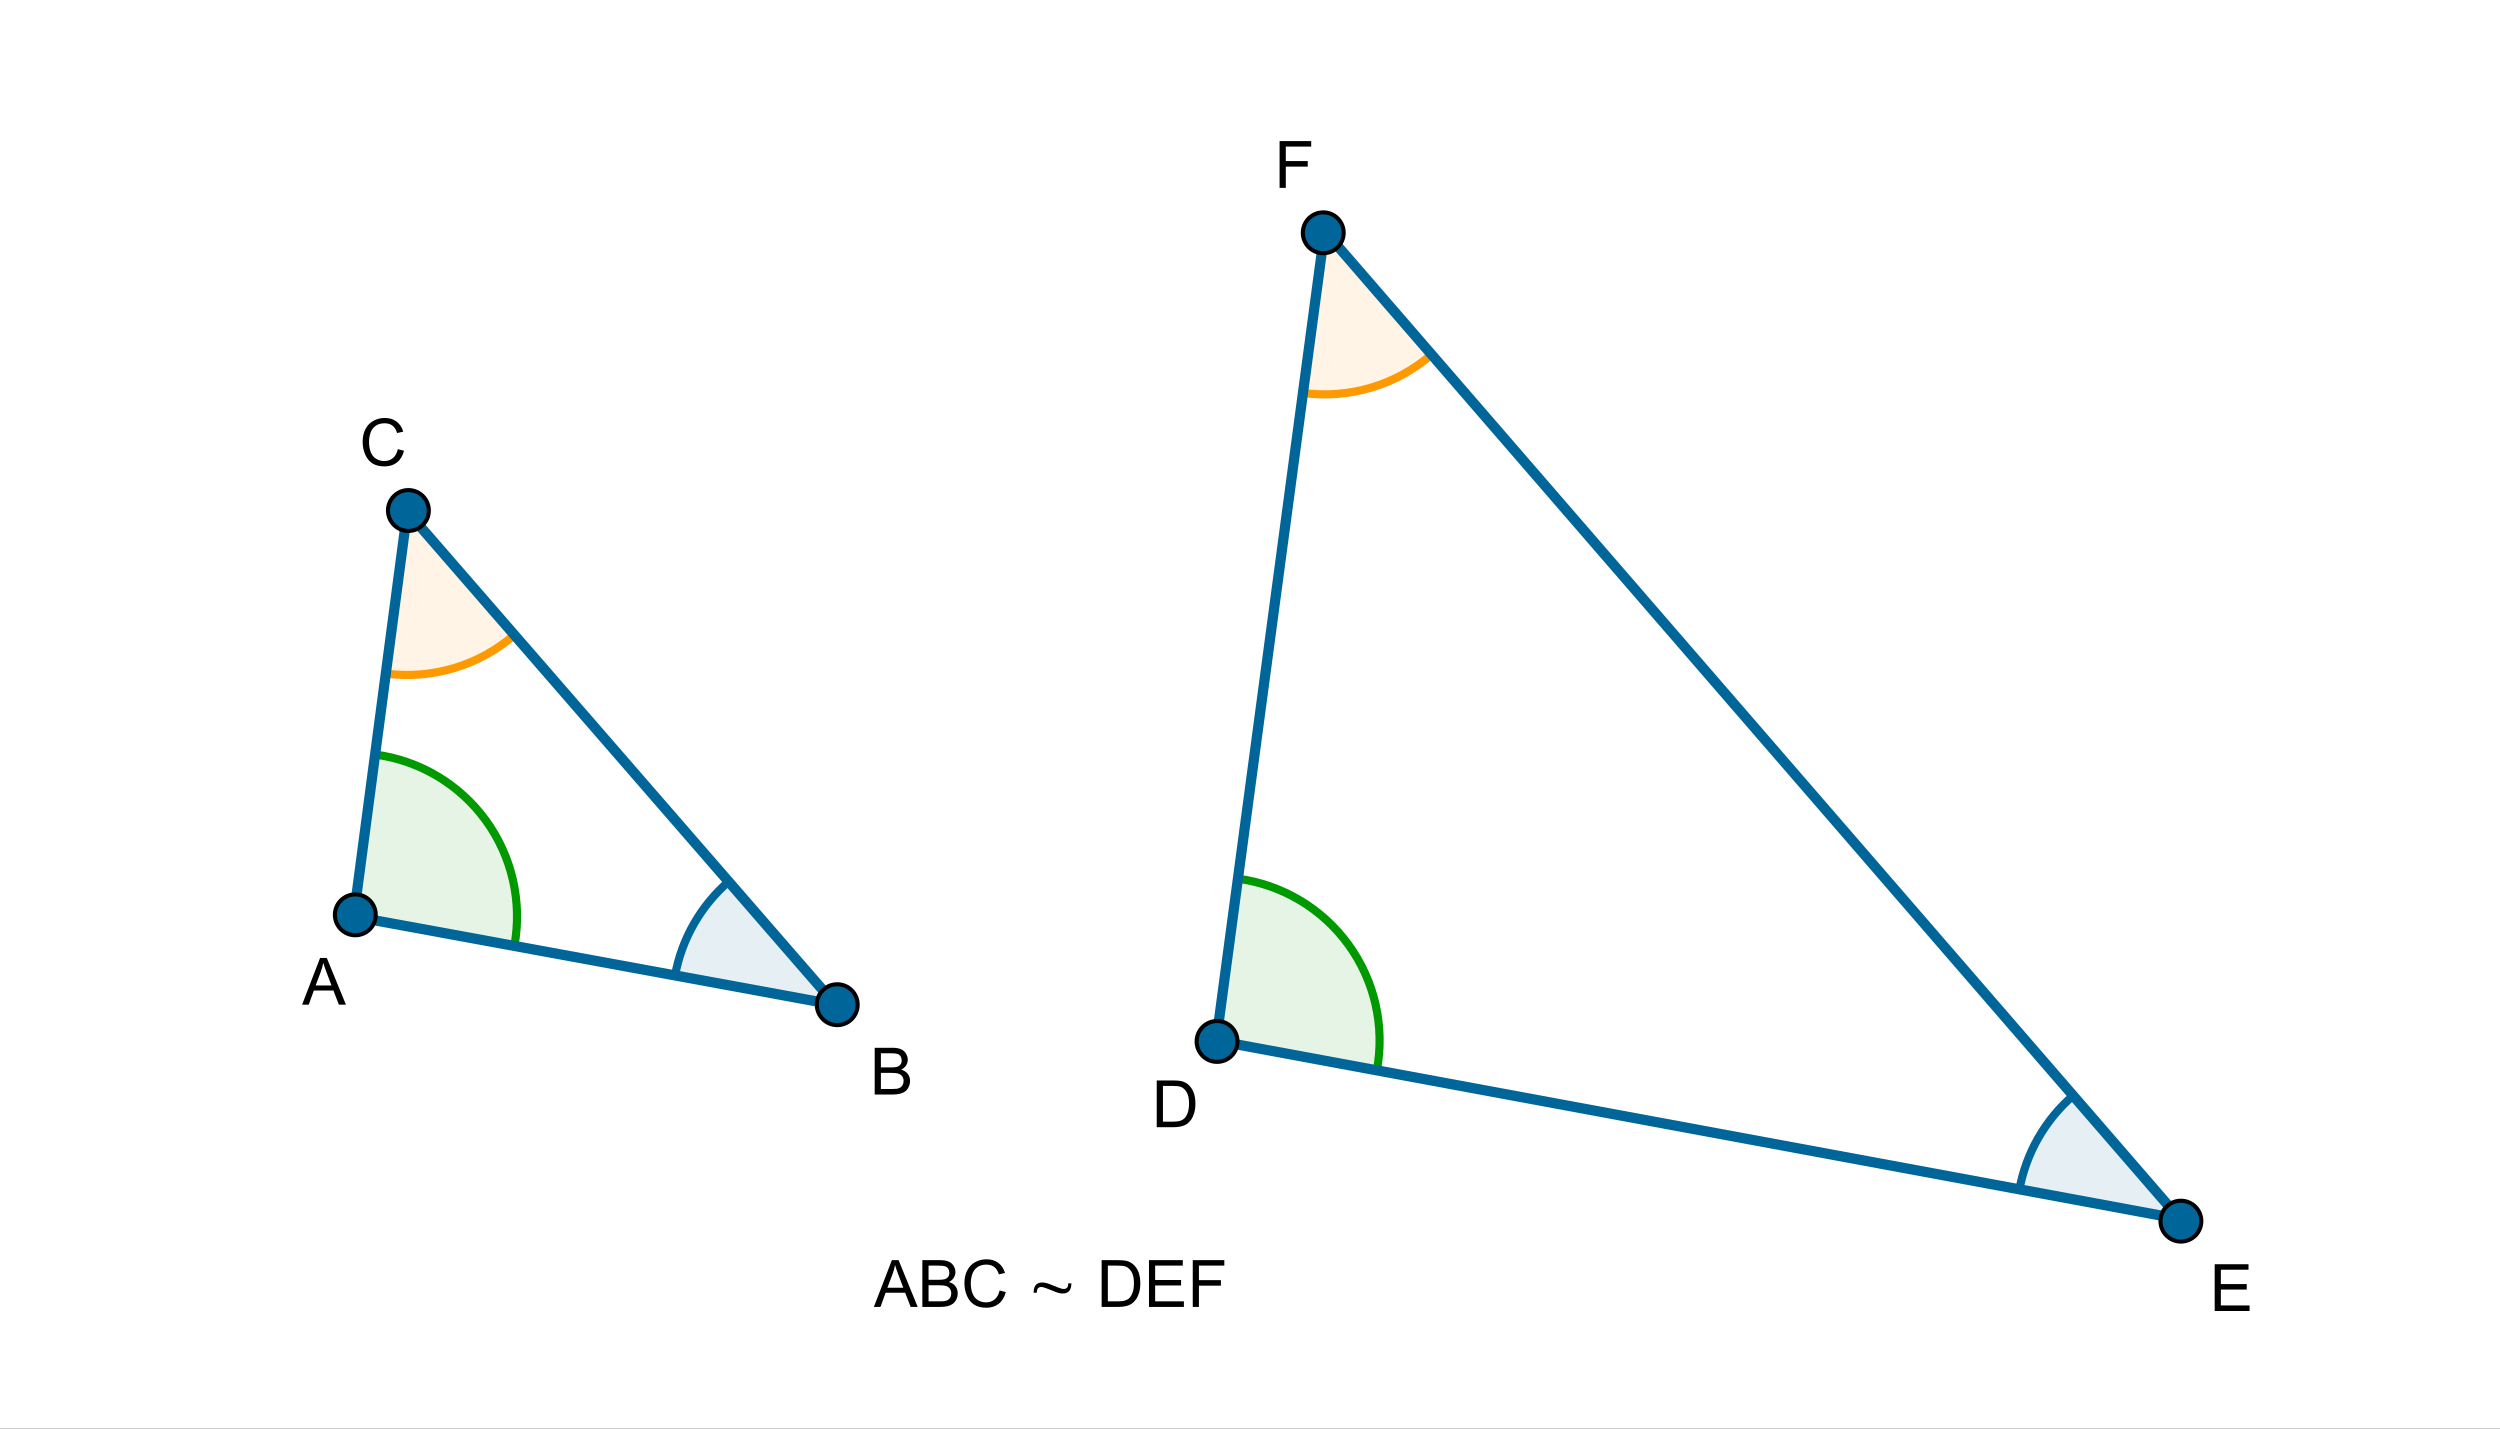 <?xml version="1.0" encoding="ISO-8859-1" standalone="no"?>
<svg xmlns="http://www.w3.org/2000/svg" xmlns:xlink="http://www.w3.org/1999/xlink" xmlns:ev="http://www.w3.org/2001/xml-events" version="1.1" baseProfile="full" x="0px" y="0px" viewBox="0 0 434 248">
<rect x="0" y="0" width="434" height="248" fill="#333333" stroke="none"/>
<title>

</title>
<desc>
<Title/>
<Creator>FreeHEP Graphics2D Driver</Creator>
<Producer>geogebra.d.U Revision: 1.11 </Producer>
<Source/>
<Date>roda, 28 padziernik 2015 16:55:57 CET</Date>
</desc>
<g stroke-linejoin="miter" stroke-dashoffset="0" stroke-dasharray="none" stroke-width="1" stroke-miterlimit="10.000" stroke-linecap="square">
<g transform="matrix(.709, 0, 0, .709, 0, 0)">
<clipPath id="clip1">
  <path d="M 0 0 L 0 350.00 L 613.00 350.00 L 613.00 0 z"/>
</clipPath>
<g clip-path="url(#clip1)">
<g fill-opacity="1" fill-rule="nonzero;" stroke="none" fill="#ffffff">
  <path d="M 0 0 L 613.00 0 L 613.00 350.00 L 0 350.00 L 0 0 z"/>
</g> <!-- drawing style -->
</g> <!-- clip1 -->
</g> <!-- transform -->
<g id="misc">
</g><!-- misc -->
<g id="layer0">
<g transform="matrix(.709, 0, 0, .709, 0, 0)">
<clipPath id="clip2">
  <path d="M 0 0 L 0 350.00 L 613.00 350.00 L 613.00 0 z"/>
</clipPath>
<g clip-path="url(#clip2)">
<g fill-opacity=".102" fill-rule="nonzero;" stroke="none" fill="#009900">
  <path d="M 337.13 262.08 C 339.13 251.31 336.62 240.19 330.18 231.32 C 323.75 222.45 313.97 216.61 303.11 215.15 L 297.80 254.80 z"/>
</g> <!-- drawing style -->
</g> <!-- clip2 -->
</g> <!-- transform -->
<g transform="matrix(.709, 0, 0, .709, 0, 0)">
<clipPath id="clip3">
  <path d="M 0 0 L 0 350.00 L 613.00 350.00 L 613.00 0 z"/>
</clipPath>
<g clip-path="url(#clip3)">
<g stroke-linejoin="round" stroke-width="2" stroke-linecap="round" fill="none" stroke-opacity="1" stroke="#009900">
  <path d="M 337.13 262.08 C 339.13 251.31 336.62 240.19 330.18 231.32 C 323.75 222.45 313.97 216.61 303.11 215.15 L 297.80 254.80 z"/>
</g> <!-- drawing style -->
</g> <!-- clip3 -->
</g> <!-- transform -->
<g transform="matrix(.709, 0, 0, .709, 0, 0)">
<clipPath id="clip4">
  <path d="M 0 0 L 0 350.00 L 613.00 350.00 L 613.00 0 z"/>
</clipPath>
<g clip-path="url(#clip4)">
<g fill-opacity=".102" fill-rule="nonzero;" stroke="none" fill="#ff9900">
  <path d="M 319.03 96.215 C 330.39 97.736 341.86 94.311 350.52 86.810 L 324.34 56.569 z"/>
</g> <!-- drawing style -->
</g> <!-- clip4 -->
</g> <!-- transform -->
<g transform="matrix(.709, 0, 0, .709, 0, 0)">
<clipPath id="clip5">
  <path d="M 0 0 L 0 350.00 L 613.00 350.00 L 613.00 0 z"/>
</clipPath>
<g clip-path="url(#clip5)">
<g stroke-linejoin="round" stroke-width="2" stroke-linecap="round" fill="none" stroke-opacity="1" stroke="#ff9900">
  <path d="M 319.03 96.215 C 330.39 97.736 341.86 94.311 350.52 86.810 L 324.34 56.569 z"/>
</g> <!-- drawing style -->
</g> <!-- clip5 -->
</g> <!-- transform -->
<g transform="matrix(.709, 0, 0, .709, 0, 0)">
<clipPath id="clip6">
  <path d="M 0 0 L 0 350.00 L 613.00 350.00 L 613.00 0 z"/>
</clipPath>
<g clip-path="url(#clip6)">
<g fill-opacity=".102" fill-rule="nonzero;" stroke="none" fill="#006699">
  <path d="M 507.61 268.26 C 500.75 274.20 496.11 282.30 494.46 291.22 L 533.79 298.50 z"/>
</g> <!-- drawing style -->
</g> <!-- clip6 -->
</g> <!-- transform -->
<g transform="matrix(.709, 0, 0, .709, 0, 0)">
<clipPath id="clip7">
  <path d="M 0 0 L 0 350.00 L 613.00 350.00 L 613.00 0 z"/>
</clipPath>
<g clip-path="url(#clip7)">
<g stroke-linejoin="round" stroke-width="2" stroke-linecap="round" fill="none" stroke-opacity="1" stroke="#006699">
  <path d="M 507.61 268.26 C 500.75 274.20 496.11 282.30 494.46 291.22 L 533.79 298.50 z"/>
</g> <!-- drawing style -->
</g> <!-- clip7 -->
</g> <!-- transform -->
<g transform="matrix(.709, 0, 0, .709, 0, 0)">
<clipPath id="clip8">
  <path d="M 0 0 L 0 350.00 L 613.00 350.00 L 613.00 0 z"/>
</clipPath>
<g clip-path="url(#clip8)">
<g fill-opacity=".102" fill-rule="nonzero;" stroke="none" fill="#009900">
  <path d="M 125.94 231.62 C 127.92 220.85 125.39 209.73 118.95 200.87 C 112.50 192.01 102.71 186.18 91.845 184.75 L 86.600 224.40 z"/>
</g> <!-- drawing style -->
</g> <!-- clip8 -->
</g> <!-- transform -->
<g transform="matrix(.709, 0, 0, .709, 0, 0)">
<clipPath id="clip9">
  <path d="M 0 0 L 0 350.00 L 613.00 350.00 L 613.00 0 z"/>
</clipPath>
<g clip-path="url(#clip9)">
<g stroke-linejoin="round" stroke-width="2" stroke-linecap="round" fill="none" stroke-opacity="1" stroke="#009900">
  <path d="M 125.94 231.62 C 127.92 220.85 125.39 209.73 118.95 200.87 C 112.50 192.01 102.71 186.18 91.845 184.75 L 86.600 224.40 z"/>
</g> <!-- drawing style -->
</g> <!-- clip9 -->
</g> <!-- transform -->
<g transform="matrix(.709, 0, 0, .709, 0, 0)">
<clipPath id="clip10">
  <path d="M 0 0 L 0 350.00 L 613.00 350.00 L 613.00 0 z"/>
</clipPath>
<g clip-path="url(#clip10)">
<g fill-opacity=".102" fill-rule="nonzero;" stroke="none" fill="#ff9900">
  <path d="M 94.467 164.92 C 105.83 166.42 117.29 162.98 125.94 155.46 L 99.712 125.26 z"/>
</g> <!-- drawing style -->
</g> <!-- clip10 -->
</g> <!-- transform -->
<g transform="matrix(.709, 0, 0, .709, 0, 0)">
<clipPath id="clip11">
  <path d="M 0 0 L 0 350.00 L 613.00 350.00 L 613.00 0 z"/>
</clipPath>
<g clip-path="url(#clip11)">
<g stroke-linejoin="round" stroke-width="2" stroke-linecap="round" fill="none" stroke-opacity="1" stroke="#ff9900">
  <path d="M 94.467 164.92 C 105.83 166.42 117.29 162.98 125.94 155.46 L 99.712 125.26 z"/>
</g> <!-- drawing style -->
</g> <!-- clip11 -->
</g> <!-- transform -->
<g transform="matrix(.709, 0, 0, .709, 0, 0)">
<clipPath id="clip12">
  <path d="M 0 0 L 0 350.00 L 613.00 350.00 L 613.00 0 z"/>
</clipPath>
<g clip-path="url(#clip12)">
<g fill-opacity=".102" fill-rule="nonzero;" stroke="none" fill="#006699">
  <path d="M 178.40 215.86 C 171.55 221.81 166.92 229.92 165.29 238.84 L 204.63 246.06 z"/>
</g> <!-- drawing style -->
</g> <!-- clip12 -->
</g> <!-- transform -->
<g transform="matrix(.709, 0, 0, .709, 0, 0)">
<clipPath id="clip13">
  <path d="M 0 0 L 0 350.00 L 613.00 350.00 L 613.00 0 z"/>
</clipPath>
<g clip-path="url(#clip13)">
<g stroke-linejoin="round" stroke-width="2" stroke-linecap="round" fill="none" stroke-opacity="1" stroke="#006699">
  <path d="M 178.40 215.86 C 171.55 221.81 166.92 229.92 165.29 238.84 L 204.63 246.06 z"/>
</g> <!-- drawing style -->
</g> <!-- clip13 -->
</g> <!-- transform -->
</g><!-- layer0 -->
<g id="layer1">
</g><!-- layer1 -->
<g id="layer2">
</g><!-- layer2 -->
<g id="layer3">
</g><!-- layer3 -->
<g id="layer4">
<g transform="matrix(.709, 0, 0, .709, 0, 0)">
<clipPath id="clip14">
  <path d="M 0 0 L 0 350.00 L 613.00 350.00 L 613.00 0 z"/>
</clipPath>
<g clip-path="url(#clip14)">
<g stroke-linejoin="round" stroke-linecap="round" fill="none" stroke-opacity="1" stroke="#000000">
  <path d="M 86.600 224.40 L 204.63 246.06"/>
</g> <!-- drawing style -->
</g> <!-- clip14 -->
</g> <!-- transform -->
<g transform="matrix(.709, 0, 0, .709, 0, 0)">
<clipPath id="clip15">
  <path d="M 0 0 L 0 350.00 L 613.00 350.00 L 613.00 0 z"/>
</clipPath>
<g clip-path="url(#clip15)">
<g stroke-linejoin="round" stroke-linecap="round" fill="none" stroke-opacity="1" stroke="#000000">
  <path d="M 297.80 254.80 L 533.79 298.50"/>
</g> <!-- drawing style -->
</g> <!-- clip15 -->
</g> <!-- transform -->
<g transform="matrix(.709, 0, 0, .709, 0, 0)">
<clipPath id="clip16">
  <path d="M 0 0 L 0 350.00 L 613.00 350.00 L 613.00 0 z"/>
</clipPath>
<g clip-path="url(#clip16)">
<g stroke-linejoin="round" stroke-width="2.5" stroke-linecap="round" fill="none" stroke-opacity="1" stroke="#006699">
  <path d="M 204.63 246.06 L 99.712 125.26"/>
</g> <!-- drawing style -->
</g> <!-- clip16 -->
</g> <!-- transform -->
<g transform="matrix(.709, 0, 0, .709, 0, 0)">
<clipPath id="clip17">
  <path d="M 0 0 L 0 350.00 L 613.00 350.00 L 613.00 0 z"/>
</clipPath>
<g clip-path="url(#clip17)">
<g stroke-linejoin="round" stroke-width="2.5" stroke-linecap="round" fill="none" stroke-opacity="1" stroke="#006699">
  <path d="M 86.600 224.40 L 204.63 246.06"/>
</g> <!-- drawing style -->
</g> <!-- clip17 -->
</g> <!-- transform -->
<g transform="matrix(.709, 0, 0, .709, 0, 0)">
<clipPath id="clip18">
  <path d="M 0 0 L 0 350.00 L 613.00 350.00 L 613.00 0 z"/>
</clipPath>
<g clip-path="url(#clip18)">
<g stroke-linejoin="round" stroke-width="2.5" stroke-linecap="round" fill="none" stroke-opacity="1" stroke="#006699">
  <path d="M 99.712 125.26 L 86.600 224.40"/>
</g> <!-- drawing style -->
</g> <!-- clip18 -->
</g> <!-- transform -->
<g transform="matrix(.709, 0, 0, .709, 0, 0)">
<clipPath id="clip19">
  <path d="M 0 0 L 0 350.00 L 613.00 350.00 L 613.00 0 z"/>
</clipPath>
<g clip-path="url(#clip19)">
<g stroke-linejoin="round" stroke-width="2.5" stroke-linecap="round" fill="none" stroke-opacity="1" stroke="#006699">
  <path d="M 533.79 298.50 L 324.34 56.569"/>
</g> <!-- drawing style -->
</g> <!-- clip19 -->
</g> <!-- transform -->
<g transform="matrix(.709, 0, 0, .709, 0, 0)">
<clipPath id="clip20">
  <path d="M 0 0 L 0 350.00 L 613.00 350.00 L 613.00 0 z"/>
</clipPath>
<g clip-path="url(#clip20)">
<g stroke-linejoin="round" stroke-width="2.5" stroke-linecap="round" fill="none" stroke-opacity="1" stroke="#006699">
  <path d="M 297.80 254.80 L 533.79 298.50"/>
</g> <!-- drawing style -->
</g> <!-- clip20 -->
</g> <!-- transform -->
<g transform="matrix(.709, 0, 0, .709, 0, 0)">
<clipPath id="clip21">
  <path d="M 0 0 L 0 350.00 L 613.00 350.00 L 613.00 0 z"/>
</clipPath>
<g clip-path="url(#clip21)">
<g stroke-linejoin="round" stroke-width="2.5" stroke-linecap="round" fill="none" stroke-opacity="1" stroke="#006699">
  <path d="M 324.34 56.569 L 297.80 254.80"/>
</g> <!-- drawing style -->
</g> <!-- clip21 -->
</g> <!-- transform -->
<g transform="matrix(.709, 0, 0, .709, 0, 0)">
<clipPath id="clip22">
  <path d="M 0 0 L 0 350.00 L 613.00 350.00 L 613.00 0 z"/>
</clipPath>
<g clip-path="url(#clip22)">
<g fill-opacity="1" fill-rule="nonzero;" stroke="none" fill="#006699">
  <path d="M 92.000 224.00 C 92.000 226.76 89.761 229.00 87.000 229.00 C 84.239 229.00 82.000 226.76 82.000 224.00 C 82.000 221.24 84.239 219.00 87.000 219.00 C 89.761 219.00 92.000 221.24 92.000 224.00 z"/>
</g> <!-- drawing style -->
</g> <!-- clip22 -->
</g> <!-- transform -->
<g transform="matrix(.709, 0, 0, .709, 0, 0)">
<clipPath id="clip23">
  <path d="M 0 0 L 0 350.00 L 613.00 350.00 L 613.00 0 z"/>
</clipPath>
<g clip-path="url(#clip23)">
<g stroke-linejoin="round" stroke-linecap="round" fill="none" stroke-opacity="1" stroke="#000000">
  <path d="M 92.000 224.00 C 92.000 226.76 89.761 229.00 87.000 229.00 C 84.239 229.00 82.000 226.76 82.000 224.00 C 82.000 221.24 84.239 219.00 87.000 219.00 C 89.761 219.00 92.000 221.24 92.000 224.00 z"/>
</g> <!-- drawing style -->
</g> <!-- clip23 -->
</g> <!-- transform -->
<g transform="matrix(.709, 0, 0, .709, 0, 0)">
<clipPath id="clip24">
  <path d="M 0 0 L 0 350.00 L 613.00 350.00 L 613.00 0 z"/>
</clipPath>
<g clip-path="url(#clip24)">
<g fill-opacity="1" fill-rule="nonzero;" stroke="none" fill="#006699">
  <path d="M 210.00 246.00 C 210.00 248.76 207.76 251.00 205.00 251.00 C 202.24 251.00 200.00 248.76 200.00 246.00 C 200.00 243.24 202.24 241.00 205.00 241.00 C 207.76 241.00 210.00 243.24 210.00 246.00 z"/>
</g> <!-- drawing style -->
</g> <!-- clip24 -->
</g> <!-- transform -->
<g transform="matrix(.709, 0, 0, .709, 0, 0)">
<clipPath id="clip25">
  <path d="M 0 0 L 0 350.00 L 613.00 350.00 L 613.00 0 z"/>
</clipPath>
<g clip-path="url(#clip25)">
<g stroke-linejoin="round" stroke-linecap="round" fill="none" stroke-opacity="1" stroke="#000000">
  <path d="M 210.00 246.00 C 210.00 248.76 207.76 251.00 205.00 251.00 C 202.24 251.00 200.00 248.76 200.00 246.00 C 200.00 243.24 202.24 241.00 205.00 241.00 C 207.76 241.00 210.00 243.24 210.00 246.00 z"/>
</g> <!-- drawing style -->
</g> <!-- clip25 -->
</g> <!-- transform -->
<g transform="matrix(.709, 0, 0, .709, 0, 0)">
<clipPath id="clip26">
  <path d="M 0 0 L 0 350.00 L 613.00 350.00 L 613.00 0 z"/>
</clipPath>
<g clip-path="url(#clip26)">
<g fill-opacity="1" fill-rule="nonzero;" stroke="none" fill="#006699">
  <path d="M 303.00 255.00 C 303.00 257.76 300.76 260.00 298.00 260.00 C 295.24 260.00 293.00 257.76 293.00 255.00 C 293.00 252.24 295.24 250.00 298.00 250.00 C 300.76 250.00 303.00 252.24 303.00 255.00 z"/>
</g> <!-- drawing style -->
</g> <!-- clip26 -->
</g> <!-- transform -->
<g transform="matrix(.709, 0, 0, .709, 0, 0)">
<clipPath id="clip27">
  <path d="M 0 0 L 0 350.00 L 613.00 350.00 L 613.00 0 z"/>
</clipPath>
<g clip-path="url(#clip27)">
<g stroke-linejoin="round" stroke-linecap="round" fill="none" stroke-opacity="1" stroke="#000000">
  <path d="M 303.00 255.00 C 303.00 257.76 300.76 260.00 298.00 260.00 C 295.24 260.00 293.00 257.76 293.00 255.00 C 293.00 252.24 295.24 250.00 298.00 250.00 C 300.76 250.00 303.00 252.24 303.00 255.00 z"/>
</g> <!-- drawing style -->
</g> <!-- clip27 -->
</g> <!-- transform -->
<g transform="matrix(.709, 0, 0, .709, 0, 0)">
<clipPath id="clip28">
  <path d="M 0 0 L 0 350.00 L 613.00 350.00 L 613.00 0 z"/>
</clipPath>
<g clip-path="url(#clip28)">
<g fill-opacity="1" fill-rule="nonzero;" stroke="none" fill="#006699">
  <path d="M 539.00 299.00 C 539.00 301.76 536.76 304.00 534.00 304.00 C 531.24 304.00 529.00 301.76 529.00 299.00 C 529.00 296.24 531.24 294.00 534.00 294.00 C 536.76 294.00 539.00 296.24 539.00 299.00 z"/>
</g> <!-- drawing style -->
</g> <!-- clip28 -->
</g> <!-- transform -->
<g transform="matrix(.709, 0, 0, .709, 0, 0)">
<clipPath id="clip29">
  <path d="M 0 0 L 0 350.00 L 613.00 350.00 L 613.00 0 z"/>
</clipPath>
<g clip-path="url(#clip29)">
<g stroke-linejoin="round" stroke-linecap="round" fill="none" stroke-opacity="1" stroke="#000000">
  <path d="M 539.00 299.00 C 539.00 301.76 536.76 304.00 534.00 304.00 C 531.24 304.00 529.00 301.76 529.00 299.00 C 529.00 296.24 531.24 294.00 534.00 294.00 C 536.76 294.00 539.00 296.24 539.00 299.00 z"/>
</g> <!-- drawing style -->
</g> <!-- clip29 -->
</g> <!-- transform -->
<g transform="matrix(.709, 0, 0, .709, 0, 0)">
<clipPath id="clip30">
  <path d="M 0 0 L 0 350.00 L 613.00 350.00 L 613.00 0 z"/>
</clipPath>
<g clip-path="url(#clip30)">
<g fill-opacity="1" fill-rule="nonzero;" stroke="none" fill="#006699">
  <path d="M 329.00 57.000 C 329.00 59.761 326.76 62.000 324.00 62.000 C 321.24 62.000 319.00 59.761 319.00 57.000 C 319.00 54.239 321.24 52.000 324.00 52.000 C 326.76 52.000 329.00 54.239 329.00 57.000 z"/>
</g> <!-- drawing style -->
</g> <!-- clip30 -->
</g> <!-- transform -->
<g transform="matrix(.709, 0, 0, .709, 0, 0)">
<clipPath id="clip31">
  <path d="M 0 0 L 0 350.00 L 613.00 350.00 L 613.00 0 z"/>
</clipPath>
<g clip-path="url(#clip31)">
<g stroke-linejoin="round" stroke-linecap="round" fill="none" stroke-opacity="1" stroke="#000000">
  <path d="M 329.00 57.000 C 329.00 59.761 326.76 62.000 324.00 62.000 C 321.24 62.000 319.00 59.761 319.00 57.000 C 319.00 54.239 321.24 52.000 324.00 52.000 C 326.76 52.000 329.00 54.239 329.00 57.000 z"/>
</g> <!-- drawing style -->
</g> <!-- clip31 -->
</g> <!-- transform -->
<g transform="matrix(.709, 0, 0, .709, 0, 0)">
<clipPath id="clip32">
  <path d="M 0 0 L 0 350.00 L 613.00 350.00 L 613.00 0 z"/>
</clipPath>
<g clip-path="url(#clip32)">
<g fill-opacity="1" fill-rule="nonzero;" stroke="none" fill="#006699">
  <path d="M 105.00 125.00 C 105.00 127.76 102.76 130.00 100.00 130.00 C 97.239 130.00 95.000 127.76 95.000 125.00 C 95.000 122.24 97.239 120.00 100.00 120.00 C 102.76 120.00 105.00 122.24 105.00 125.00 z"/>
</g> <!-- drawing style -->
</g> <!-- clip32 -->
</g> <!-- transform -->
<g transform="matrix(.709, 0, 0, .709, 0, 0)">
<clipPath id="clip33">
  <path d="M 0 0 L 0 350.00 L 613.00 350.00 L 613.00 0 z"/>
</clipPath>
<g clip-path="url(#clip33)">
<g stroke-linejoin="round" stroke-linecap="round" fill="none" stroke-opacity="1" stroke="#000000">
  <path d="M 105.00 125.00 C 105.00 127.76 102.76 130.00 100.00 130.00 C 97.239 130.00 95.000 127.76 95.000 125.00 C 95.000 122.24 97.239 120.00 100.00 120.00 C 102.76 120.00 105.00 122.24 105.00 125.00 z"/>
</g> <!-- drawing style -->
</g> <!-- clip33 -->
</g> <!-- transform -->
<g transform="matrix(.709, 0, 0, .709, 0, 0)">
<clipPath id="clip34">
  <path d="M 0 0 L 0 350.00 L 613.00 350.00 L 613.00 0 z"/>
</clipPath>
<g clip-path="url(#clip34)">
<g fill-opacity="1" fill-rule="nonzero;" stroke="none" fill="#000000">
  <path d="M 213.97 320.00 L 218.38 308.55 L 220.02 308.55 L 224.70 320.00 L 222.97 320.00 L 221.64 316.53 L 216.84 316.53 L 215.59 320.00 L 213.97 320.00 z M 217.28 315.30 L 221.17 315.30 L 219.97 312.12 Q 219.42 310.67 219.16 309.75 Q 218.94 310.84 218.55 311.94 L 217.28 315.30 z M 225.84 320.00 L 225.84 308.55 L 230.14 308.55 Q 231.45 308.55 232.25 308.89 Q 233.05 309.23 233.49 309.96 Q 233.94 310.69 233.94 311.47 Q 233.94 312.20 233.54 312.85 Q 233.14 313.50 232.34 313.91 Q 233.38 314.20 233.94 314.94 Q 234.50 315.67 234.50 316.67 Q 234.50 317.48 234.16 318.17 Q 233.81 318.86 233.31 319.23 Q 232.81 319.61 232.06 319.80 Q 231.31 320.00 230.22 320.00 L 225.84 320.00 z M 227.36 313.36 L 229.84 313.36 Q 230.84 313.36 231.28 313.22 Q 231.86 313.05 232.16 312.65 Q 232.45 312.25 232.45 311.66 Q 232.45 311.08 232.18 310.65 Q 231.91 310.22 231.40 310.05 Q 230.89 309.89 229.66 309.89 L 227.36 309.89 L 227.36 313.36 z M 227.36 318.64 L 230.22 318.64 Q 230.95 318.64 231.25 318.59 Q 231.77 318.50 232.12 318.28 Q 232.47 318.06 232.70 317.64 Q 232.92 317.22 232.92 316.67 Q 232.92 316.03 232.59 315.56 Q 232.27 315.09 231.69 314.90 Q 231.11 314.70 230.02 314.70 L 227.36 314.70 L 227.36 318.64 z M 244.75 315.98 L 246.27 316.36 Q 245.80 318.23 244.55 319.22 Q 243.31 320.20 241.53 320.20 Q 239.67 320.20 238.52 319.45 Q 237.36 318.69 236.75 317.26 Q 236.14 315.83 236.14 314.19 Q 236.14 312.39 236.83 311.06 Q 237.52 309.73 238.77 309.04 Q 240.03 308.34 241.55 308.34 Q 243.27 308.34 244.44 309.22 Q 245.61 310.09 246.08 311.69 L 244.58 312.03 Q 244.19 310.78 243.43 310.21 Q 242.67 309.64 241.52 309.64 Q 240.20 309.64 239.31 310.27 Q 238.42 310.91 238.06 311.98 Q 237.70 313.05 237.70 314.17 Q 237.70 315.64 238.13 316.73 Q 238.56 317.81 239.46 318.35 Q 240.36 318.89 241.41 318.89 Q 242.67 318.89 243.55 318.16 Q 244.44 317.42 244.75 315.98 z M 253.08 316.53 Q 253.08 315.28 253.61 314.65 Q 254.14 314.02 255.22 314.02 Q 256.02 314.02 257.09 314.45 L 257.70 314.70 L 258.42 314.98 L 259.14 315.27 Q 260.00 315.61 260.42 315.61 Q 261.00 315.61 261.28 315.28 Q 261.56 314.95 261.56 314.28 L 261.56 314.22 L 262.33 314.22 Q 262.33 315.47 261.80 316.09 Q 261.27 316.72 260.20 316.72 Q 259.41 316.72 258.33 316.28 L 257.72 316.03 L 257.00 315.75 L 256.27 315.47 Q 255.41 315.12 254.98 315.12 Q 254.42 315.12 254.14 315.46 Q 253.86 315.80 253.86 316.45 L 253.86 316.53 L 253.08 316.53 z M 269.74 320.00 L 269.74 308.55 L 273.70 308.55 Q 275.02 308.55 275.73 308.70 Q 276.71 308.94 277.41 309.53 Q 278.32 310.30 278.77 311.48 Q 279.21 312.67 279.21 314.20 Q 279.21 315.52 278.91 316.52 Q 278.60 317.53 278.12 318.19 Q 277.65 318.84 277.09 319.23 Q 276.52 319.61 275.72 319.80 Q 274.91 320.00 273.88 320.00 L 269.74 320.00 z M 271.26 318.64 L 273.71 318.64 Q 274.84 318.64 275.48 318.43 Q 276.13 318.22 276.51 317.84 Q 277.05 317.30 277.35 316.39 Q 277.65 315.48 277.65 314.19 Q 277.65 312.39 277.06 311.42 Q 276.48 310.45 275.63 310.12 Q 275.02 309.89 273.66 309.89 L 271.26 309.89 L 271.26 318.64 z M 281.33 320.00 L 281.33 308.55 L 289.61 308.55 L 289.61 309.89 L 282.84 309.89 L 282.84 313.41 L 289.19 313.41 L 289.19 314.75 L 282.84 314.75 L 282.84 318.64 L 289.88 318.64 L 289.88 320.00 L 281.33 320.00 z M 292.05 320.00 L 292.05 308.55 L 299.78 308.55 L 299.78 309.89 L 293.56 309.89 L 293.56 313.44 L 298.94 313.44 L 298.94 314.80 L 293.56 314.80 L 293.56 320.00 L 292.05 320.00 z"/>
</g> <!-- drawing style -->
</g> <!-- clip34 -->
</g> <!-- transform -->
<g transform="matrix(.709, 0, 0, .709, 0, 0)">
<clipPath id="clip35">
  <path d="M 0 0 L 0 350.00 L 613.00 350.00 L 613.00 0 z"/>
</clipPath>
<g clip-path="url(#clip35)">
<g fill-opacity="1" fill-rule="nonzero;" stroke="none" fill="#000000">
  <path d="M 97.406 109.98 L 98.922 110.36 Q 98.453 112.23 97.211 113.22 Q 95.969 114.20 94.188 114.20 Q 92.328 114.20 91.172 113.45 Q 90.016 112.69 89.406 111.26 Q 88.797 109.83 88.797 108.19 Q 88.797 106.39 89.484 105.06 Q 90.172 103.73 91.430 103.04 Q 92.688 102.34 94.203 102.34 Q 95.922 102.34 97.094 103.22 Q 98.266 104.09 98.734 105.69 L 97.234 106.03 Q 96.844 104.78 96.086 104.21 Q 95.328 103.64 94.172 103.64 Q 92.859 103.64 91.969 104.27 Q 91.078 104.91 90.719 105.98 Q 90.359 107.05 90.359 108.17 Q 90.359 109.64 90.789 110.73 Q 91.219 111.81 92.117 112.35 Q 93.016 112.89 94.062 112.89 Q 95.328 112.89 96.211 112.16 Q 97.094 111.42 97.406 109.98 z"/>
</g> <!-- drawing style -->
</g> <!-- clip35 -->
</g> <!-- transform -->
<g transform="matrix(.709, 0, 0, .709, 0, 0)">
<clipPath id="clip36">
  <path d="M 0 0 L 0 350.00 L 613.00 350.00 L 613.00 0 z"/>
</clipPath>
<g clip-path="url(#clip36)">
<g fill-opacity="1" fill-rule="nonzero;" stroke="none" fill="#000000">
  <path d="M 313.31 46.000 L 313.31 34.547 L 321.05 34.547 L 321.05 35.891 L 314.83 35.891 L 314.83 39.438 L 320.20 39.438 L 320.20 40.797 L 314.83 40.797 L 314.83 46.000 L 313.31 46.000 z"/>
</g> <!-- drawing style -->
</g> <!-- clip36 -->
</g> <!-- transform -->
<g transform="matrix(.709, 0, 0, .709, 0, 0)">
<clipPath id="clip37">
  <path d="M 0 0 L 0 350.00 L 613.00 350.00 L 613.00 0 z"/>
</clipPath>
<g clip-path="url(#clip37)">
<g fill-opacity="1" fill-rule="nonzero;" stroke="none" fill="#000000">
  <path d="M 283.23 276.00 L 283.23 264.55 L 287.19 264.55 Q 288.52 264.55 289.22 264.70 Q 290.20 264.94 290.91 265.53 Q 291.81 266.30 292.26 267.48 Q 292.70 268.67 292.70 270.20 Q 292.70 271.52 292.40 272.52 Q 292.09 273.53 291.62 274.19 Q 291.14 274.84 290.58 275.23 Q 290.02 275.61 289.21 275.80 Q 288.41 276.00 287.38 276.00 L 283.23 276.00 z M 284.75 274.64 L 287.20 274.64 Q 288.33 274.64 288.98 274.43 Q 289.62 274.22 290.00 273.84 Q 290.55 273.30 290.84 272.39 Q 291.14 271.48 291.14 270.19 Q 291.14 268.39 290.55 267.42 Q 289.97 266.45 289.12 266.12 Q 288.52 265.89 287.16 265.89 L 284.75 265.89 L 284.75 274.64 z"/>
</g> <!-- drawing style -->
</g> <!-- clip37 -->
</g> <!-- transform -->
<g transform="matrix(.709, 0, 0, .709, 0, 0)">
<clipPath id="clip38">
  <path d="M 0 0 L 0 350.00 L 613.00 350.00 L 613.00 0 z"/>
</clipPath>
<g clip-path="url(#clip38)">
<g fill-opacity="1" fill-rule="nonzero;" stroke="none" fill="#000000">
  <path d="M 542.27 321.00 L 542.27 309.55 L 550.55 309.55 L 550.55 310.89 L 543.78 310.89 L 543.78 314.41 L 550.12 314.41 L 550.12 315.75 L 543.78 315.75 L 543.78 319.64 L 550.81 319.64 L 550.81 321.00 L 542.27 321.00 z"/>
</g> <!-- drawing style -->
</g> <!-- clip38 -->
</g> <!-- transform -->
<g transform="matrix(.709, 0, 0, .709, 0, 0)">
<clipPath id="clip39">
  <path d="M 0 0 L 0 350.00 L 613.00 350.00 L 613.00 0 z"/>
</clipPath>
<g clip-path="url(#clip39)">
<g fill-opacity="1" fill-rule="nonzero;" stroke="none" fill="#000000">
  <path d="M 214.17 268.00 L 214.17 256.55 L 218.47 256.55 Q 219.78 256.55 220.58 256.89 Q 221.38 257.23 221.82 257.96 Q 222.27 258.69 222.27 259.47 Q 222.27 260.20 221.87 260.85 Q 221.47 261.50 220.67 261.91 Q 221.70 262.20 222.27 262.94 Q 222.83 263.67 222.83 264.67 Q 222.83 265.48 222.48 266.17 Q 222.14 266.86 221.64 267.23 Q 221.14 267.61 220.39 267.80 Q 219.64 268.00 218.55 268.00 L 214.17 268.00 z M 215.69 261.36 L 218.17 261.36 Q 219.17 261.36 219.61 261.22 Q 220.19 261.05 220.48 260.65 Q 220.78 260.25 220.78 259.66 Q 220.78 259.08 220.51 258.65 Q 220.23 258.22 219.73 258.05 Q 219.22 257.89 217.98 257.89 L 215.69 257.89 L 215.69 261.36 z M 215.69 266.64 L 218.55 266.64 Q 219.28 266.64 219.58 266.59 Q 220.09 266.50 220.45 266.28 Q 220.80 266.06 221.02 265.64 Q 221.25 265.22 221.25 264.67 Q 221.25 264.03 220.92 263.56 Q 220.59 263.09 220.02 262.90 Q 219.44 262.70 218.34 262.70 L 215.69 262.70 L 215.69 266.64 z"/>
</g> <!-- drawing style -->
</g> <!-- clip39 -->
</g> <!-- transform -->
<g transform="matrix(.709, 0, 0, .709, 0, 0)">
<clipPath id="clip40">
  <path d="M 0 0 L 0 350.00 L 613.00 350.00 L 613.00 0 z"/>
</clipPath>
<g clip-path="url(#clip40)">
<g fill-opacity="1" fill-rule="nonzero;" stroke="none" fill="#000000">
  <path d="M 73.969 246.00 L 78.375 234.55 L 80.016 234.55 L 84.703 246.00 L 82.969 246.00 L 81.641 242.53 L 76.844 242.53 L 75.594 246.00 L 73.969 246.00 z M 77.281 241.30 L 81.172 241.30 L 79.969 238.12 Q 79.422 236.67 79.156 235.75 Q 78.938 236.84 78.547 237.94 L 77.281 241.30 z"/>
</g> <!-- drawing style -->
</g> <!-- clip40 -->
</g> <!-- transform -->
</g><!-- layer4 -->
</g> <!-- default stroke -->
</svg>
<!-- bounding box -->
